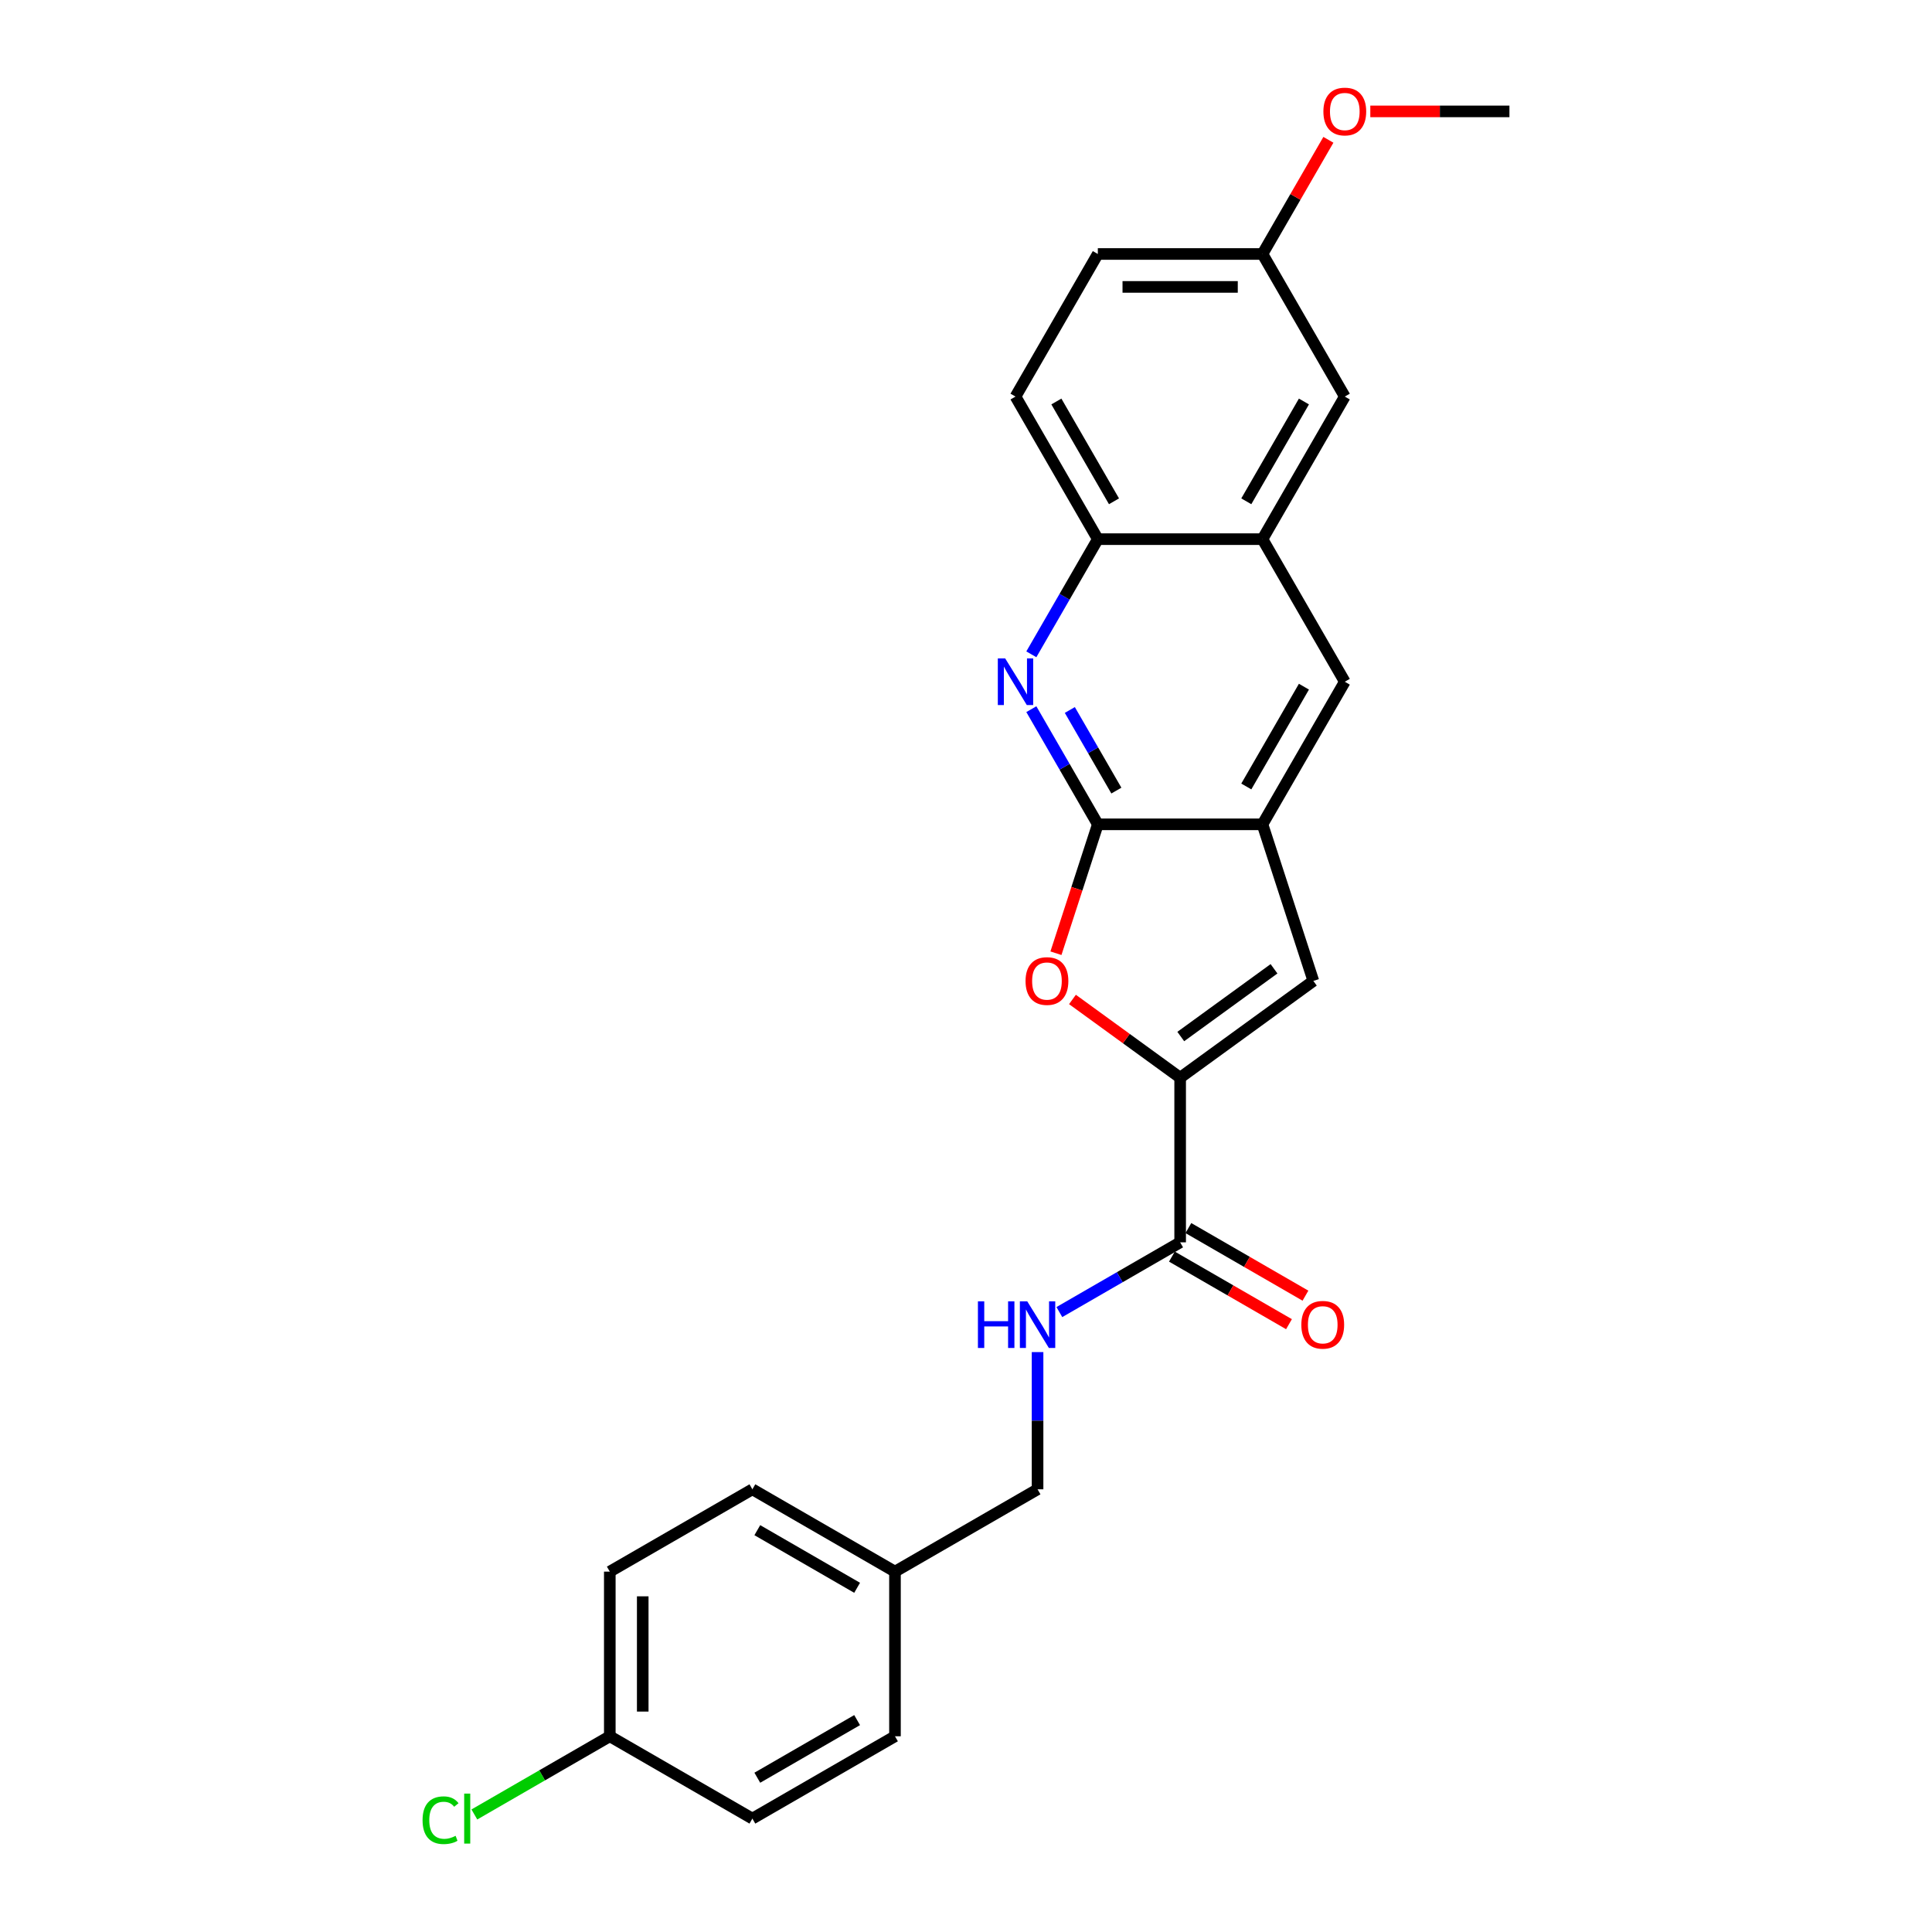 <?xml version='1.0' encoding='iso-8859-1'?>
<svg version='1.1' baseProfile='full'
              xmlns='http://www.w3.org/2000/svg'
                      xmlns:rdkit='http://www.rdkit.org/xml'
                      xmlns:xlink='http://www.w3.org/1999/xlink'
                  xml:space='preserve'
width='1000px' height='1000px' viewBox='0 0 1000 1000'>
<!-- END OF HEADER -->
<rect style='opacity:1.0;fill:#FFFFFF;stroke:none' width='1000' height='1000' x='0' y='0'> </rect>
<path class='bond-1' d='M 568.233,426.672 L 557.394,460.029' style='fill:none;fill-rule:evenodd;stroke:#000000;stroke-width:6px;stroke-linecap:butt;stroke-linejoin:miter;stroke-opacity:1' />
<path class='bond-1' d='M 557.394,460.029 L 546.556,493.387' style='fill:none;fill-rule:evenodd;stroke:#FF0000;stroke-width:6px;stroke-linecap:butt;stroke-linejoin:miter;stroke-opacity:1' />
<path class='bond-2' d='M 568.233,426.672 L 551.026,396.869' style='fill:none;fill-rule:evenodd;stroke:#000000;stroke-width:6px;stroke-linecap:butt;stroke-linejoin:miter;stroke-opacity:1' />
<path class='bond-2' d='M 551.026,396.869 L 533.82,367.067' style='fill:none;fill-rule:evenodd;stroke:#0000FF;stroke-width:6px;stroke-linecap:butt;stroke-linejoin:miter;stroke-opacity:1' />
<path class='bond-2' d='M 577.831,409.209 L 565.787,388.347' style='fill:none;fill-rule:evenodd;stroke:#000000;stroke-width:6px;stroke-linecap:butt;stroke-linejoin:miter;stroke-opacity:1' />
<path class='bond-2' d='M 565.787,388.347 L 553.742,367.485' style='fill:none;fill-rule:evenodd;stroke:#0000FF;stroke-width:6px;stroke-linecap:butt;stroke-linejoin:miter;stroke-opacity:1' />
<path class='bond-4' d='M 568.233,426.672 L 653.453,426.672' style='fill:none;fill-rule:evenodd;stroke:#000000;stroke-width:6px;stroke-linecap:butt;stroke-linejoin:miter;stroke-opacity:1' />
<path class='bond-0' d='M 610.843,557.812 L 582.975,537.565' style='fill:none;fill-rule:evenodd;stroke:#000000;stroke-width:6px;stroke-linecap:butt;stroke-linejoin:miter;stroke-opacity:1' />
<path class='bond-0' d='M 582.975,537.565 L 555.107,517.318' style='fill:none;fill-rule:evenodd;stroke:#FF0000;stroke-width:6px;stroke-linecap:butt;stroke-linejoin:miter;stroke-opacity:1' />
<path class='bond-5' d='M 610.843,557.812 L 610.843,643.032' style='fill:none;fill-rule:evenodd;stroke:#000000;stroke-width:6px;stroke-linecap:butt;stroke-linejoin:miter;stroke-opacity:1' />
<path class='bond-25' d='M 610.843,557.812 L 679.787,507.721' style='fill:none;fill-rule:evenodd;stroke:#000000;stroke-width:6px;stroke-linecap:butt;stroke-linejoin:miter;stroke-opacity:1' />
<path class='bond-25' d='M 611.166,536.509 L 659.427,501.446' style='fill:none;fill-rule:evenodd;stroke:#000000;stroke-width:6px;stroke-linecap:butt;stroke-linejoin:miter;stroke-opacity:1' />
<path class='bond-6' d='M 533.82,338.671 L 551.026,308.869' style='fill:none;fill-rule:evenodd;stroke:#0000FF;stroke-width:6px;stroke-linecap:butt;stroke-linejoin:miter;stroke-opacity:1' />
<path class='bond-6' d='M 551.026,308.869 L 568.233,279.066' style='fill:none;fill-rule:evenodd;stroke:#000000;stroke-width:6px;stroke-linecap:butt;stroke-linejoin:miter;stroke-opacity:1' />
<path class='bond-3' d='M 679.787,507.721 L 653.453,426.672' style='fill:none;fill-rule:evenodd;stroke:#000000;stroke-width:6px;stroke-linecap:butt;stroke-linejoin:miter;stroke-opacity:1' />
<path class='bond-8' d='M 653.453,426.672 L 696.063,352.869' style='fill:none;fill-rule:evenodd;stroke:#000000;stroke-width:6px;stroke-linecap:butt;stroke-linejoin:miter;stroke-opacity:1' />
<path class='bond-8' d='M 645.084,407.079 L 674.911,355.417' style='fill:none;fill-rule:evenodd;stroke:#000000;stroke-width:6px;stroke-linecap:butt;stroke-linejoin:miter;stroke-opacity:1' />
<path class='bond-9' d='M 610.843,643.032 L 579.583,661.08' style='fill:none;fill-rule:evenodd;stroke:#000000;stroke-width:6px;stroke-linecap:butt;stroke-linejoin:miter;stroke-opacity:1' />
<path class='bond-9' d='M 579.583,661.08 L 548.323,679.128' style='fill:none;fill-rule:evenodd;stroke:#0000FF;stroke-width:6px;stroke-linecap:butt;stroke-linejoin:miter;stroke-opacity:1' />
<path class='bond-11' d='M 606.582,650.412 L 636.878,667.904' style='fill:none;fill-rule:evenodd;stroke:#000000;stroke-width:6px;stroke-linecap:butt;stroke-linejoin:miter;stroke-opacity:1' />
<path class='bond-11' d='M 636.878,667.904 L 667.175,685.396' style='fill:none;fill-rule:evenodd;stroke:#FF0000;stroke-width:6px;stroke-linecap:butt;stroke-linejoin:miter;stroke-opacity:1' />
<path class='bond-11' d='M 615.104,635.652 L 645.4,653.144' style='fill:none;fill-rule:evenodd;stroke:#000000;stroke-width:6px;stroke-linecap:butt;stroke-linejoin:miter;stroke-opacity:1' />
<path class='bond-11' d='M 645.4,653.144 L 675.697,670.636' style='fill:none;fill-rule:evenodd;stroke:#FF0000;stroke-width:6px;stroke-linecap:butt;stroke-linejoin:miter;stroke-opacity:1' />
<path class='bond-12' d='M 568.233,279.066 L 525.623,205.264' style='fill:none;fill-rule:evenodd;stroke:#000000;stroke-width:6px;stroke-linecap:butt;stroke-linejoin:miter;stroke-opacity:1' />
<path class='bond-12' d='M 576.602,259.474 L 546.775,207.812' style='fill:none;fill-rule:evenodd;stroke:#000000;stroke-width:6px;stroke-linecap:butt;stroke-linejoin:miter;stroke-opacity:1' />
<path class='bond-26' d='M 568.233,279.066 L 653.453,279.066' style='fill:none;fill-rule:evenodd;stroke:#000000;stroke-width:6px;stroke-linecap:butt;stroke-linejoin:miter;stroke-opacity:1' />
<path class='bond-7' d='M 653.453,279.066 L 696.063,352.869' style='fill:none;fill-rule:evenodd;stroke:#000000;stroke-width:6px;stroke-linecap:butt;stroke-linejoin:miter;stroke-opacity:1' />
<path class='bond-10' d='M 653.453,279.066 L 696.063,205.264' style='fill:none;fill-rule:evenodd;stroke:#000000;stroke-width:6px;stroke-linecap:butt;stroke-linejoin:miter;stroke-opacity:1' />
<path class='bond-10' d='M 645.084,259.474 L 674.911,207.812' style='fill:none;fill-rule:evenodd;stroke:#000000;stroke-width:6px;stroke-linecap:butt;stroke-linejoin:miter;stroke-opacity:1' />
<path class='bond-13' d='M 537.04,699.84 L 537.04,735.351' style='fill:none;fill-rule:evenodd;stroke:#0000FF;stroke-width:6px;stroke-linecap:butt;stroke-linejoin:miter;stroke-opacity:1' />
<path class='bond-13' d='M 537.04,735.351 L 537.04,770.862' style='fill:none;fill-rule:evenodd;stroke:#000000;stroke-width:6px;stroke-linecap:butt;stroke-linejoin:miter;stroke-opacity:1' />
<path class='bond-14' d='M 696.063,205.264 L 653.453,131.461' style='fill:none;fill-rule:evenodd;stroke:#000000;stroke-width:6px;stroke-linecap:butt;stroke-linejoin:miter;stroke-opacity:1' />
<path class='bond-17' d='M 525.623,205.264 L 568.233,131.461' style='fill:none;fill-rule:evenodd;stroke:#000000;stroke-width:6px;stroke-linecap:butt;stroke-linejoin:miter;stroke-opacity:1' />
<path class='bond-16' d='M 537.04,770.862 L 463.237,813.472' style='fill:none;fill-rule:evenodd;stroke:#000000;stroke-width:6px;stroke-linecap:butt;stroke-linejoin:miter;stroke-opacity:1' />
<path class='bond-23' d='M 653.453,131.461 L 670.512,101.914' style='fill:none;fill-rule:evenodd;stroke:#000000;stroke-width:6px;stroke-linecap:butt;stroke-linejoin:miter;stroke-opacity:1' />
<path class='bond-23' d='M 670.512,101.914 L 687.57,72.367' style='fill:none;fill-rule:evenodd;stroke:#FF0000;stroke-width:6px;stroke-linecap:butt;stroke-linejoin:miter;stroke-opacity:1' />
<path class='bond-27' d='M 653.453,131.461 L 568.233,131.461' style='fill:none;fill-rule:evenodd;stroke:#000000;stroke-width:6px;stroke-linecap:butt;stroke-linejoin:miter;stroke-opacity:1' />
<path class='bond-27' d='M 640.67,148.505 L 581.016,148.505' style='fill:none;fill-rule:evenodd;stroke:#000000;stroke-width:6px;stroke-linecap:butt;stroke-linejoin:miter;stroke-opacity:1' />
<path class='bond-15' d='M 315.632,898.692 L 315.632,813.472' style='fill:none;fill-rule:evenodd;stroke:#000000;stroke-width:6px;stroke-linecap:butt;stroke-linejoin:miter;stroke-opacity:1' />
<path class='bond-15' d='M 332.676,885.909 L 332.676,826.255' style='fill:none;fill-rule:evenodd;stroke:#000000;stroke-width:6px;stroke-linecap:butt;stroke-linejoin:miter;stroke-opacity:1' />
<path class='bond-18' d='M 315.632,898.692 L 280.58,918.93' style='fill:none;fill-rule:evenodd;stroke:#000000;stroke-width:6px;stroke-linecap:butt;stroke-linejoin:miter;stroke-opacity:1' />
<path class='bond-18' d='M 280.58,918.93 L 245.527,939.167' style='fill:none;fill-rule:evenodd;stroke:#00CC00;stroke-width:6px;stroke-linecap:butt;stroke-linejoin:miter;stroke-opacity:1' />
<path class='bond-28' d='M 315.632,898.692 L 389.434,941.302' style='fill:none;fill-rule:evenodd;stroke:#000000;stroke-width:6px;stroke-linecap:butt;stroke-linejoin:miter;stroke-opacity:1' />
<path class='bond-21' d='M 463.237,813.472 L 463.237,898.692' style='fill:none;fill-rule:evenodd;stroke:#000000;stroke-width:6px;stroke-linecap:butt;stroke-linejoin:miter;stroke-opacity:1' />
<path class='bond-22' d='M 463.237,813.472 L 389.434,770.862' style='fill:none;fill-rule:evenodd;stroke:#000000;stroke-width:6px;stroke-linecap:butt;stroke-linejoin:miter;stroke-opacity:1' />
<path class='bond-22' d='M 443.645,821.841 L 391.983,792.014' style='fill:none;fill-rule:evenodd;stroke:#000000;stroke-width:6px;stroke-linecap:butt;stroke-linejoin:miter;stroke-opacity:1' />
<path class='bond-19' d='M 389.434,941.302 L 463.237,898.692' style='fill:none;fill-rule:evenodd;stroke:#000000;stroke-width:6px;stroke-linecap:butt;stroke-linejoin:miter;stroke-opacity:1' />
<path class='bond-19' d='M 391.983,920.15 L 443.645,890.323' style='fill:none;fill-rule:evenodd;stroke:#000000;stroke-width:6px;stroke-linecap:butt;stroke-linejoin:miter;stroke-opacity:1' />
<path class='bond-20' d='M 315.632,813.472 L 389.434,770.862' style='fill:none;fill-rule:evenodd;stroke:#000000;stroke-width:6px;stroke-linecap:butt;stroke-linejoin:miter;stroke-opacity:1' />
<path class='bond-24' d='M 709.272,57.658 L 745.277,57.658' style='fill:none;fill-rule:evenodd;stroke:#FF0000;stroke-width:6px;stroke-linecap:butt;stroke-linejoin:miter;stroke-opacity:1' />
<path class='bond-24' d='M 745.277,57.658 L 781.283,57.658' style='fill:none;fill-rule:evenodd;stroke:#000000;stroke-width:6px;stroke-linecap:butt;stroke-linejoin:miter;stroke-opacity:1' />
<path  class='atom-2' d='M 530.82 507.789
Q 530.82 501.994, 533.683 498.756
Q 536.546 495.517, 541.898 495.517
Q 547.25 495.517, 550.113 498.756
Q 552.977 501.994, 552.977 507.789
Q 552.977 513.652, 550.079 516.993
Q 547.182 520.299, 541.898 520.299
Q 536.58 520.299, 533.683 516.993
Q 530.82 513.686, 530.82 507.789
M 541.898 517.572
Q 545.58 517.572, 547.557 515.118
Q 549.568 512.63, 549.568 507.789
Q 549.568 503.051, 547.557 500.665
Q 545.58 498.244, 541.898 498.244
Q 538.217 498.244, 536.205 500.631
Q 534.228 503.017, 534.228 507.789
Q 534.228 512.664, 536.205 515.118
Q 538.217 517.572, 541.898 517.572
' fill='#FF0000'/>
<path  class='atom-3' d='M 520.288 340.802
L 528.196 353.585
Q 528.98 354.846, 530.241 357.13
Q 531.503 359.414, 531.571 359.55
L 531.571 340.802
L 534.775 340.802
L 534.775 364.936
L 531.469 364.936
L 522.981 350.96
Q 521.992 349.324, 520.935 347.449
Q 519.913 345.574, 519.606 344.995
L 519.606 364.936
L 516.47 364.936
L 516.47 340.802
L 520.288 340.802
' fill='#0000FF'/>
<path  class='atom-10' d='M 506.173 673.575
L 509.446 673.575
L 509.446 683.835
L 521.785 683.835
L 521.785 673.575
L 525.058 673.575
L 525.058 697.709
L 521.785 697.709
L 521.785 686.562
L 509.446 686.562
L 509.446 697.709
L 506.173 697.709
L 506.173 673.575
' fill='#0000FF'/>
<path  class='atom-10' d='M 531.705 673.575
L 539.614 686.358
Q 540.398 687.619, 541.659 689.903
Q 542.92 692.187, 542.988 692.323
L 542.988 673.575
L 546.193 673.575
L 546.193 697.709
L 542.886 697.709
L 534.398 683.733
Q 533.41 682.097, 532.353 680.222
Q 531.33 678.347, 531.023 677.768
L 531.023 697.709
L 527.887 697.709
L 527.887 673.575
L 531.705 673.575
' fill='#0000FF'/>
<path  class='atom-12' d='M 673.567 685.71
Q 673.567 679.915, 676.43 676.677
Q 679.294 673.439, 684.645 673.439
Q 689.997 673.439, 692.861 676.677
Q 695.724 679.915, 695.724 685.71
Q 695.724 691.573, 692.826 694.914
Q 689.929 698.221, 684.645 698.221
Q 679.328 698.221, 676.43 694.914
Q 673.567 691.607, 673.567 685.71
M 684.645 695.493
Q 688.327 695.493, 690.304 693.039
Q 692.315 690.551, 692.315 685.71
Q 692.315 680.972, 690.304 678.586
Q 688.327 676.166, 684.645 676.166
Q 680.964 676.166, 678.953 678.552
Q 676.976 680.938, 676.976 685.71
Q 676.976 690.585, 678.953 693.039
Q 680.964 695.493, 684.645 695.493
' fill='#FF0000'/>
<path  class='atom-19' d='M 218.717 942.137
Q 218.717 936.138, 221.512 933.002
Q 224.342 929.832, 229.694 929.832
Q 234.67 929.832, 237.329 933.343
L 235.079 935.183
Q 233.136 932.627, 229.694 932.627
Q 226.046 932.627, 224.103 935.081
Q 222.194 937.501, 222.194 942.137
Q 222.194 946.91, 224.171 949.364
Q 226.183 951.818, 230.069 951.818
Q 232.727 951.818, 235.829 950.216
L 236.784 952.773
Q 235.523 953.591, 233.614 954.068
Q 231.705 954.545, 229.591 954.545
Q 224.342 954.545, 221.512 951.341
Q 218.717 948.137, 218.717 942.137
' fill='#00CC00'/>
<path  class='atom-19' d='M 240.261 928.366
L 243.397 928.366
L 243.397 954.239
L 240.261 954.239
L 240.261 928.366
' fill='#00CC00'/>
<path  class='atom-24' d='M 684.984 57.726
Q 684.984 51.931, 687.847 48.693
Q 690.711 45.455, 696.063 45.455
Q 701.415 45.455, 704.278 48.693
Q 707.141 51.931, 707.141 57.726
Q 707.141 63.589, 704.244 66.93
Q 701.346 70.237, 696.063 70.237
Q 690.745 70.237, 687.847 66.93
Q 684.984 63.623, 684.984 57.726
M 696.063 67.51
Q 699.744 67.51, 701.721 65.055
Q 703.733 62.567, 703.733 57.726
Q 703.733 52.988, 701.721 50.602
Q 699.744 48.182, 696.063 48.182
Q 692.381 48.182, 690.37 50.568
Q 688.393 52.954, 688.393 57.726
Q 688.393 62.601, 690.37 65.055
Q 692.381 67.51, 696.063 67.51
' fill='#FF0000'/>
</svg>
